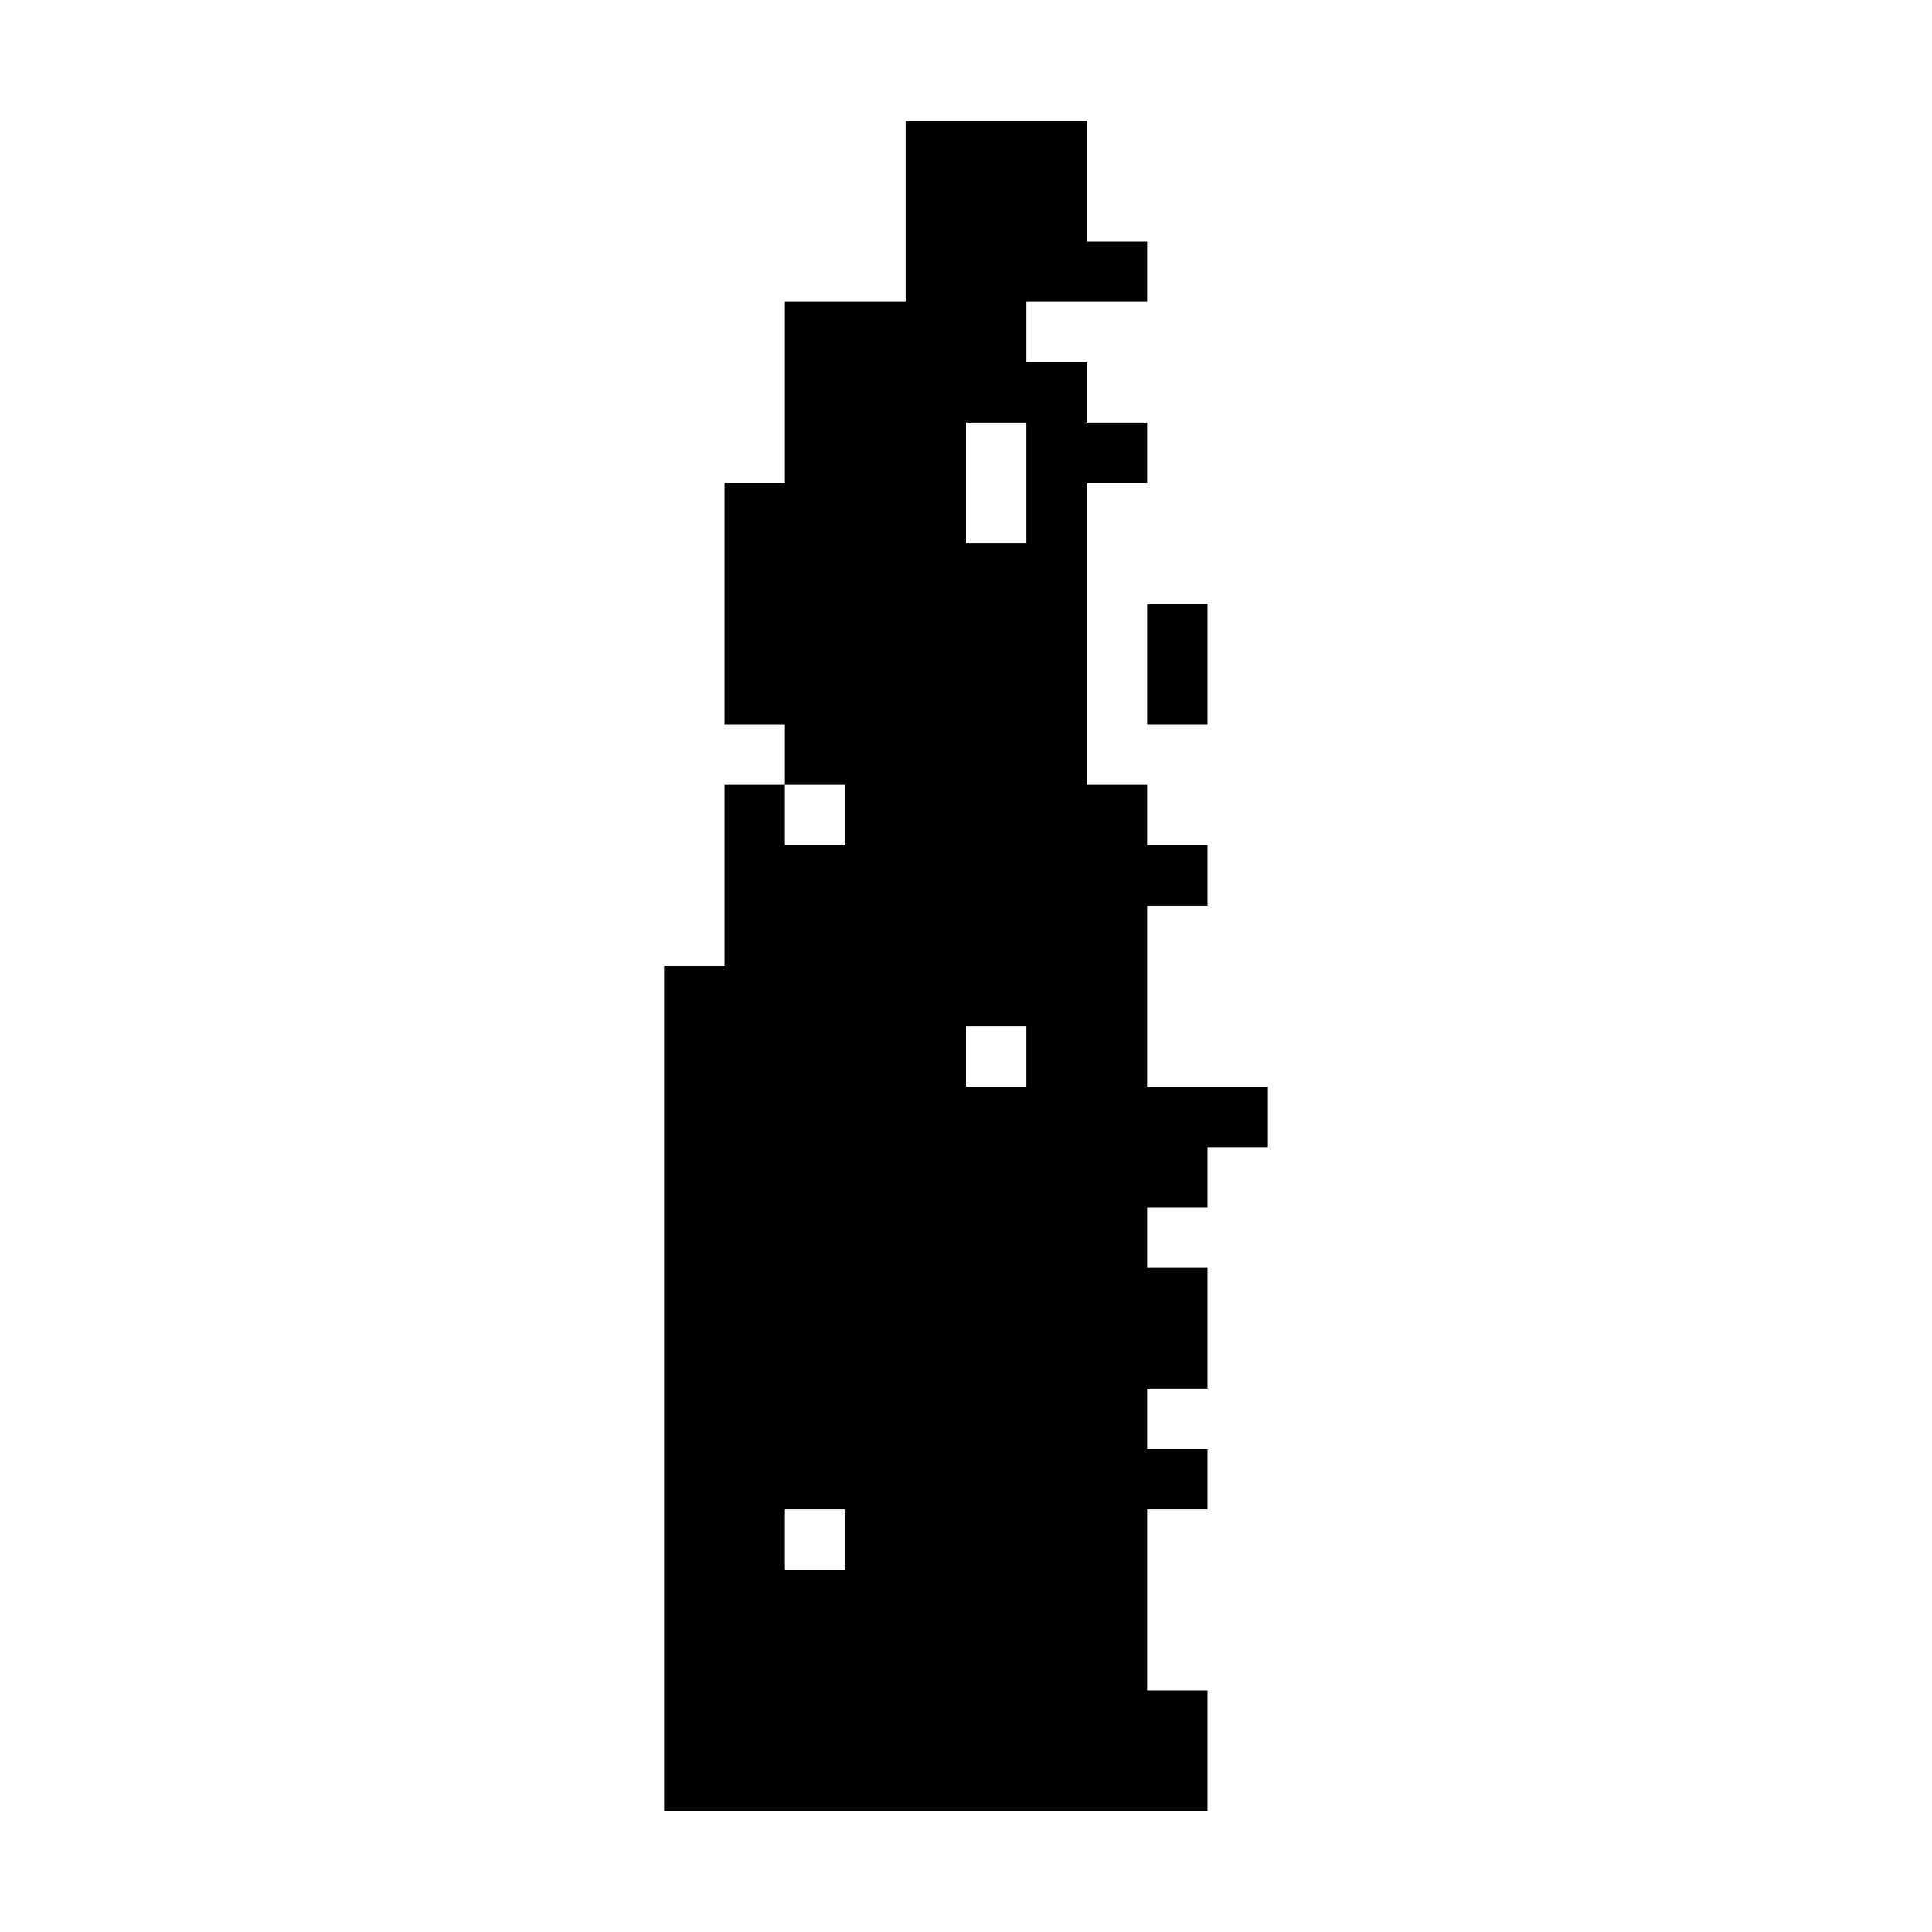 <?xml version="1.0" standalone="no"?>
<!DOCTYPE svg PUBLIC "-//W3C//DTD SVG 20010904//EN"
 "http://www.w3.org/TR/2001/REC-SVG-20010904/DTD/svg10.dtd">
<svg version="1.0" xmlns="http://www.w3.org/2000/svg"
 width="256pt" height="256pt" viewBox="0 0 256 256"
 preserveAspectRatio="xMidYMid meet">

<g transform="translate(0,256) scale(0.1,-0.1)"
fill="#000000" stroke="none">
<path d="M1200 2280 l0 -120 -80 0 -80 0 0 -120 0 -120 -40 0 -40 0 0 -160 0
-160 40 0 40 0 0 -40 0 -40 -40 0 -40 0 0 -120 0 -120 -40 0 -40 0 0 -560 0
-560 360 0 360 0 0 80 0 80 -40 0 -40 0 0 120 0 120 40 0 40 0 0 40 0 40 -40
0 -40 0 0 40 0 40 40 0 40 0 0 80 0 80 -40 0 -40 0 0 40 0 40 40 0 40 0 0 40
0 40 40 0 40 0 0 40 0 40 -80 0 -80 0 0 120 0 120 40 0 40 0 0 40 0 40 -40 0
-40 0 0 40 0 40 -40 0 -40 0 0 200 0 200 40 0 40 0 0 40 0 40 -40 0 -40 0 0
40 0 40 -40 0 -40 0 0 40 0 40 80 0 80 0 0 40 0 40 -40 0 -40 0 0 80 0 80
-120 0 -120 0 0 -120z m160 -360 l0 -80 -40 0 -40 0 0 80 0 80 40 0 40 0 0
-80z m-240 -440 l0 -40 -40 0 -40 0 0 40 0 40 40 0 40 0 0 -40z m240 -320 l0
-40 -40 0 -40 0 0 40 0 40 40 0 40 0 0 -40z m-240 -640 l0 -40 -40 0 -40 0 0
40 0 40 40 0 40 0 0 -40z"/>
<path d="M1520 1680 l0 -80 40 0 40 0 0 80 0 80 -40 0 -40 0 0 -80z"/>
</g>
</svg>
